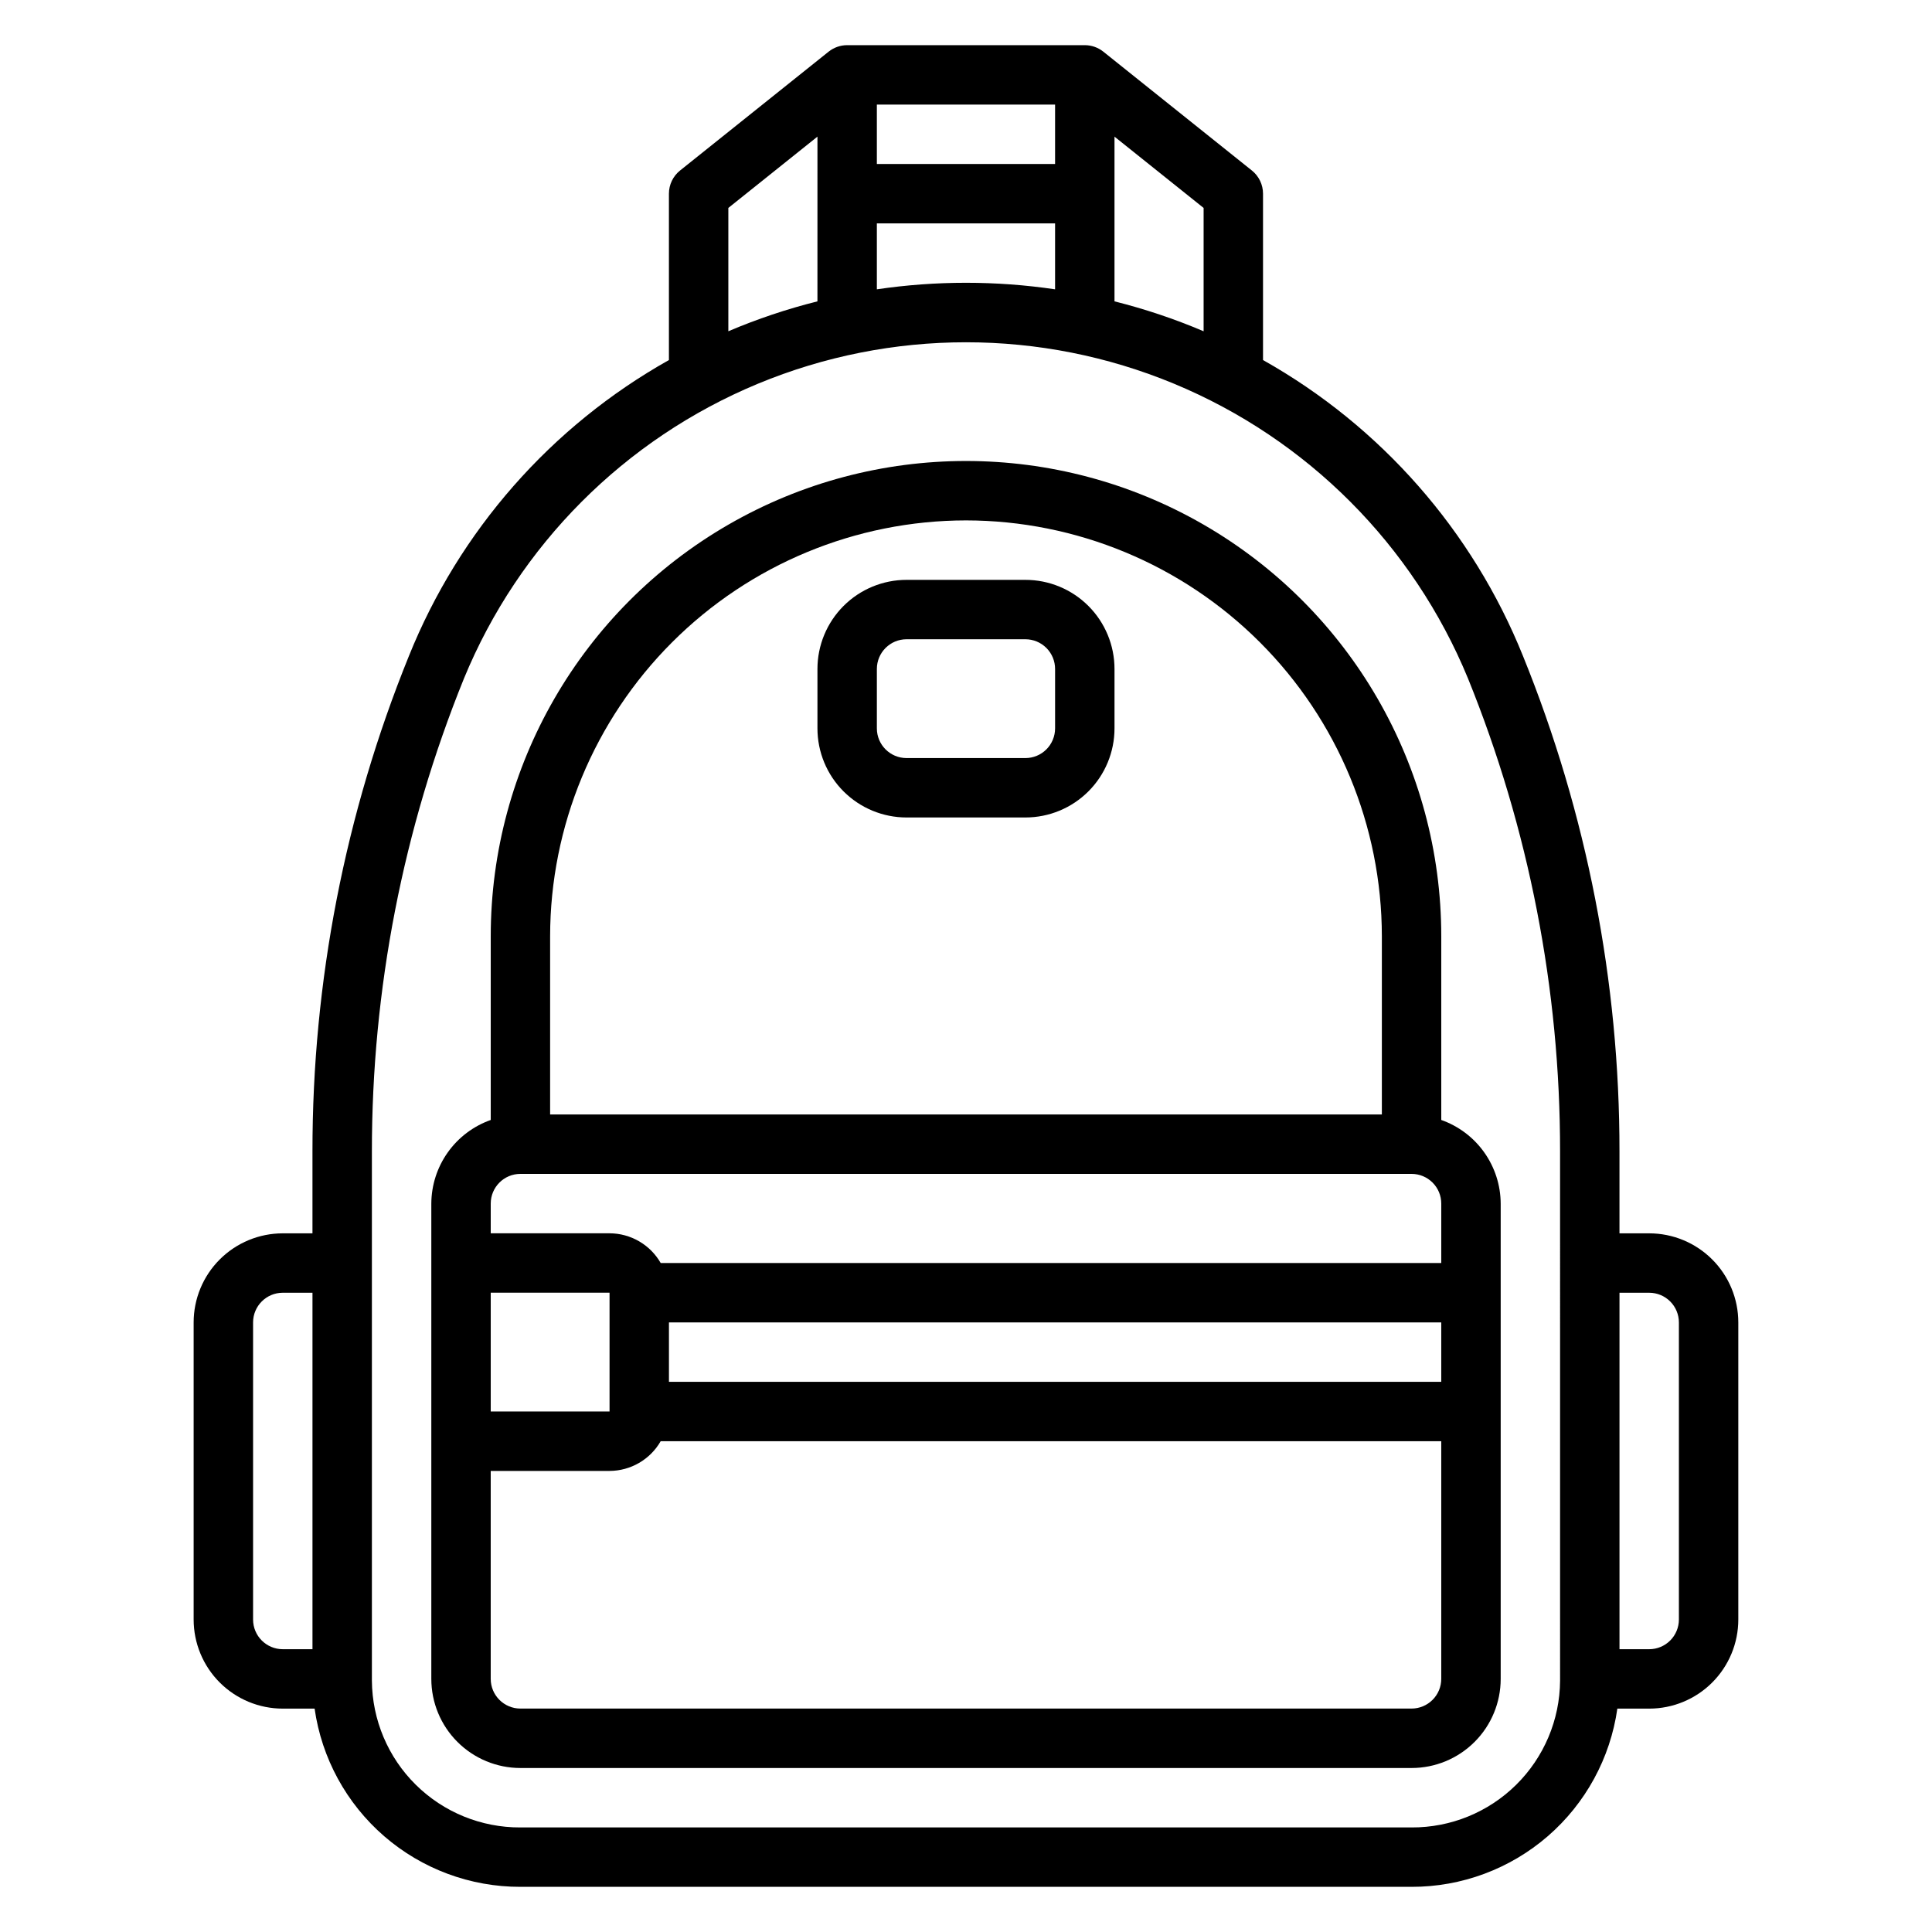 <?xml version="1.0" encoding="UTF-8"?>
<!-- Uploaded to: ICON Repo, www.svgrepo.com, Generator: ICON Repo Mixer Tools -->
<svg fill="#000000" width="800px" height="800px" version="1.1" viewBox="144 144 512 512" xmlns="http://www.w3.org/2000/svg">
 <g>
  <path d="m384.25 360.64h31.488c6.266 0 12.27-2.488 16.699-6.914 4.43-4.43 6.918-10.438 6.918-16.699v-15.746c0-6.262-2.488-12.27-6.918-16.699-4.43-4.43-10.434-6.914-16.699-6.914h-31.488c-6.262 0-12.27 2.484-16.699 6.914-4.43 4.43-6.918 10.438-6.918 16.699v15.746c0 6.262 2.488 12.27 6.918 16.699 4.43 4.426 10.438 6.914 16.699 6.914zm-7.871-39.359c0-4.348 3.523-7.871 7.871-7.871h31.488c2.09 0 4.09 0.828 5.566 2.305 1.477 1.477 2.305 3.481 2.305 5.566v15.746c0 2.086-0.828 4.09-2.305 5.566-1.477 1.477-3.477 2.305-5.566 2.305h-31.488c-4.348 0-7.871-3.523-7.871-7.871z"/>
  <path d="m581.05 470.85h-7.871v-21.672c0.035-44.996-8.641-89.574-25.547-131.27-13.371-33.246-37.684-60.934-68.918-78.492v-44.086c0-2.391-1.086-4.652-2.953-6.144l-39.359-31.488c-1.395-1.117-3.133-1.727-4.918-1.727h-62.977c-1.789 0-3.523 0.609-4.922 1.727l-39.359 31.488c-1.867 1.492-2.953 3.754-2.953 6.144v44.086c-31.23 17.551-55.543 45.227-68.918 78.461-16.91 41.707-25.582 86.297-25.547 131.3v21.672h-7.871c-6.262 0-12.27 2.488-16.699 6.918-4.43 4.426-6.918 10.434-6.918 16.695v78.723c0 6.262 2.488 12.27 6.918 16.699 4.43 4.43 10.438 6.918 16.699 6.918h8.438c1.871 13.125 8.418 25.133 18.438 33.812 10.023 8.68 22.844 13.445 36.102 13.418h236.16c13.258 0.027 26.078-4.738 36.102-13.418 10.02-8.68 16.57-20.688 18.438-33.812h8.438c6.266 0 12.27-2.488 16.699-6.918 4.43-4.43 6.918-10.438 6.918-16.699v-78.723c0-6.262-2.488-12.27-6.918-16.695-4.43-4.43-10.434-6.918-16.699-6.918zm-118.08-239.06c-7.652-3.258-15.551-5.906-23.617-7.926v-43.652l23.617 18.895zm-39.363-44.336h-47.23v-15.742h47.23zm-47.23 15.746h47.23v17.473c-15.656-2.309-31.57-2.309-47.23 0zm-39.359-4.094 23.617-18.895-0.004 43.652c-8.066 2.019-15.961 4.668-23.613 7.926zm-125.95 374.08v-78.723c0-4.348 3.523-7.871 7.871-7.871h7.871v94.465h-7.871c-4.348 0-7.871-3.523-7.871-7.871zm346.37 16.23c-0.074 10.371-4.262 20.289-11.641 27.574-7.379 7.289-17.348 11.352-27.719 11.301h-236.16c-10.371 0.051-20.34-4.012-27.719-11.301-7.379-7.285-11.562-17.203-11.641-27.574v-140.24c-0.031-42.977 8.258-85.551 24.402-125.38 14.559-35.348 42.582-63.445 77.887-78.098 35.309-14.656 74.992-14.656 110.3 0 35.305 14.652 63.332 42.75 77.887 78.098 16.148 39.828 24.434 82.402 24.402 125.38zm31.488-16.23c0 2.086-0.828 4.09-2.305 5.566-1.477 1.477-3.477 2.305-5.566 2.305h-7.871v-94.465h7.871c2.09 0 4.09 0.832 5.566 2.305 1.477 1.477 2.305 3.481 2.305 5.566z"/>
  <path d="m525.95 392.12c0-44.996-24.004-86.578-62.973-109.08-38.973-22.496-86.984-22.496-125.95 0-38.973 22.5-62.977 64.082-62.977 109.08v48.684c-4.59 1.621-8.566 4.621-11.383 8.59-2.82 3.969-4.344 8.711-4.363 13.578v125.95c0 6.266 2.488 12.273 6.918 16.699 4.43 4.43 10.438 6.918 16.699 6.918h236.16c6.266 0 12.27-2.488 16.699-6.918 4.43-4.426 6.918-10.434 6.918-16.699v-125.95c-0.02-4.867-1.543-9.609-4.363-13.578-2.816-3.969-6.793-6.969-11.383-8.59zm-125.95-110.21c29.219 0.031 57.23 11.652 77.895 32.312 20.66 20.664 32.281 48.676 32.312 77.895v47.23l-220.42 0.004v-47.234c0.031-29.219 11.652-57.23 32.316-77.895 20.66-20.66 48.672-32.281 77.895-32.312zm-118.08 173.18h236.16c2.09 0 4.09 0.832 5.566 2.309 1.477 1.473 2.305 3.477 2.305 5.566v15.742h-206.86c-2.789-4.856-7.957-7.856-13.555-7.871h-31.488v-7.871c0-4.348 3.523-7.875 7.871-7.875zm39.359 39.359h204.67v15.742l-204.67 0.004zm-15.742-7.871v31.488h-31.488v-31.488zm212.54 110.21h-236.16c-4.348 0-7.871-3.527-7.871-7.875v-55.102h31.488c5.598-0.02 10.766-3.019 13.555-7.875h206.86v62.977c0 2.09-0.828 4.09-2.305 5.566-1.477 1.477-3.477 2.309-5.566 2.309z"/>
 </g>
</svg>